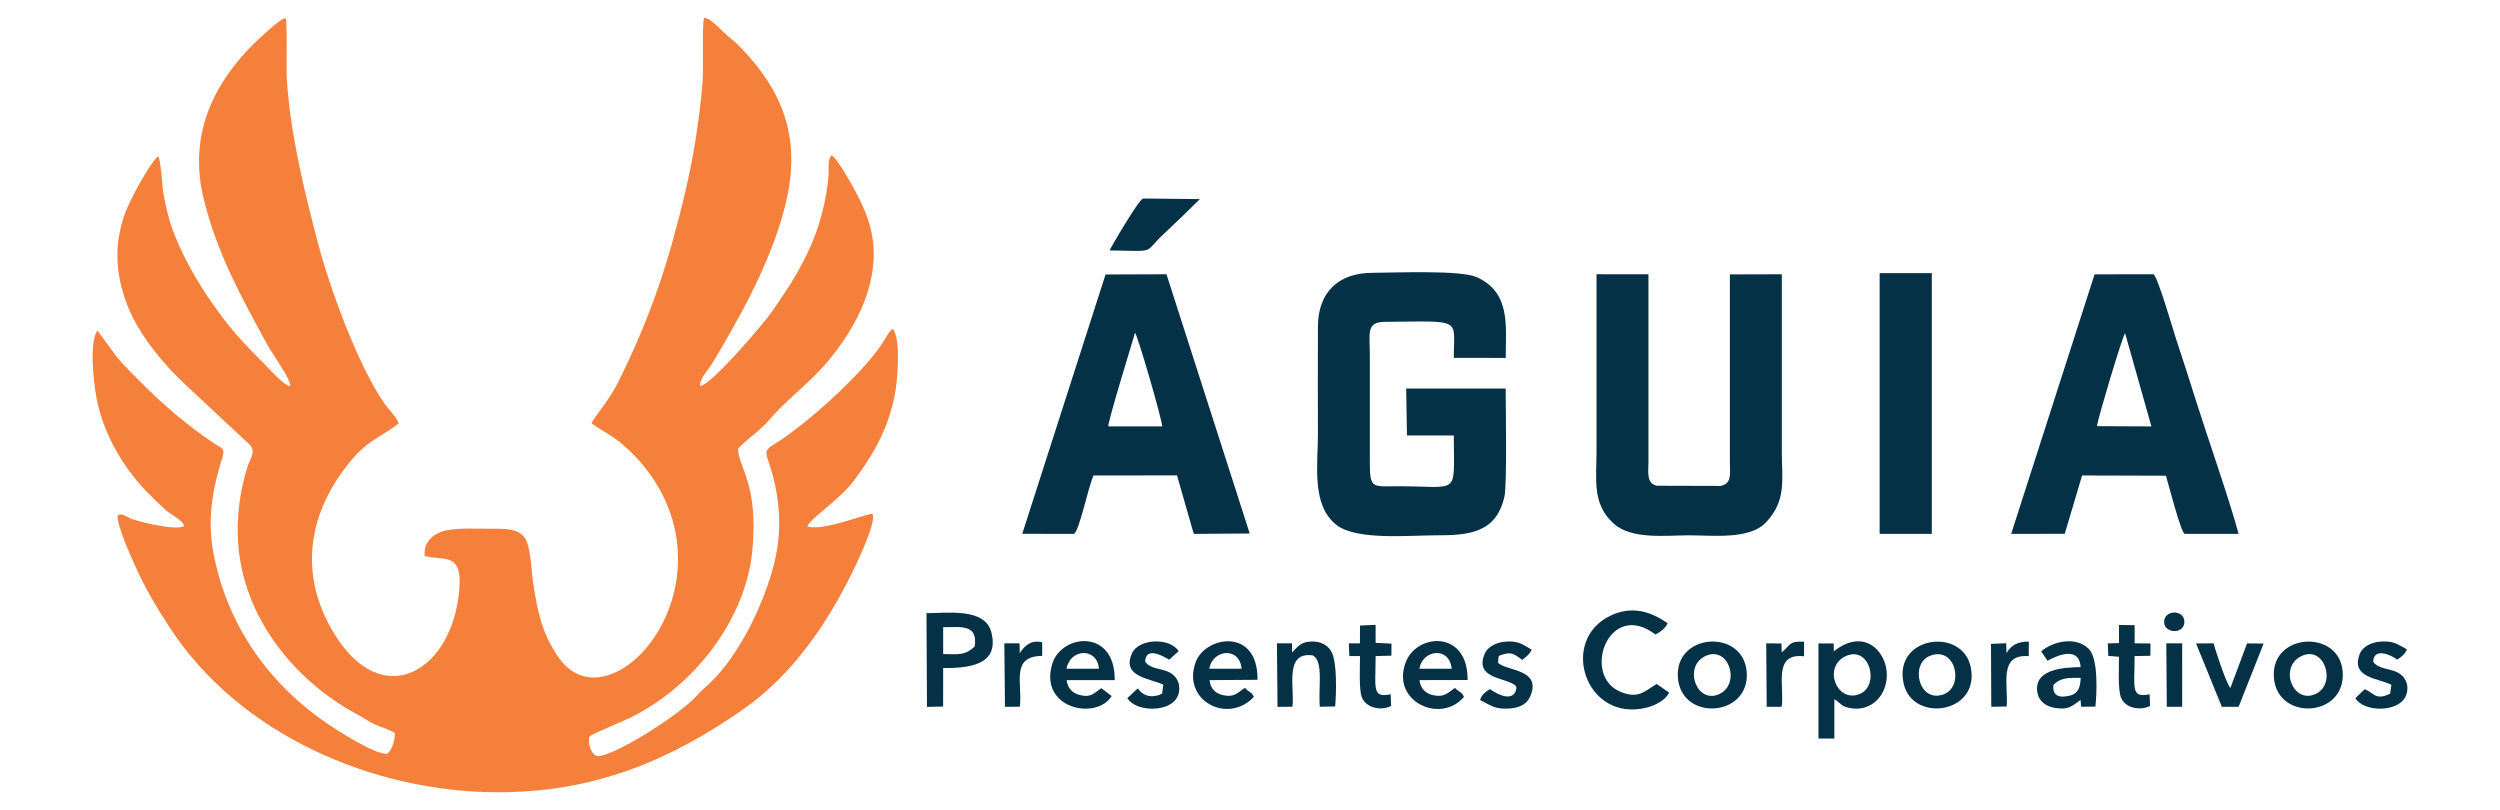 <?xml version="1.0" encoding="UTF-8"?> <svg xmlns="http://www.w3.org/2000/svg" xmlns:xlink="http://www.w3.org/1999/xlink" xmlns:xodm="http://www.corel.com/coreldraw/odm/2003" xml:space="preserve" width="1080px" height="350px" version="1.1" style="shape-rendering:geometricPrecision; text-rendering:geometricPrecision; image-rendering:optimizeQuality; fill-rule:evenodd; clip-rule:evenodd" viewBox="0 0 1080 350"> <defs> <style type="text/css"> .fil1 {fill:#053147} .fil0 {fill:#F4803C} </style> </defs> <g id="Camada_x0020_1">  <g id="_2706500979776"> <path class="fil0" d="M172.16 182.94c-0.35,-2.24 -4.29,-6.08 -5.88,-8.34 -11.75,-16.72 -24.02,-50.87 -28.93,-69.63 -6.06,-23.14 -11.94,-46.98 -13.45,-70.92 -0.26,-4.14 0.34,-25.58 -0.53,-26.1 -1.55,-0.93 -14.16,11.28 -15.94,13.16 -17.18,18.19 -25.67,39.58 -19.38,65.03 5.77,23.41 15.93,41.58 26.99,61.99 2.84,5.23 10.79,15.85 10.35,18.74 -2.78,-0.36 -8.34,-6.77 -10.54,-8.97 -6.69,-6.7 -12.98,-13.08 -18.71,-20.74 -8.62,-11.53 -16.18,-23.72 -21.32,-37.25 -1.91,-5.04 -3.11,-10.33 -4.1,-15.67 -0.77,-4.13 -1.24,-15.44 -2.37,-16.66 -1.85,0.59 -8.54,12.41 -9.85,14.97 -3.46,6.76 -5.3,10.37 -6.82,17.98 -2.76,13.87 0.72,28.19 7.65,40.23 5.81,10.11 14.66,19.99 22.8,27.31l25.63 23.94c3.01,3 0.28,6.12 -0.79,9.44 -3.4,10.63 -4.83,22.01 -4.09,33.15 2.12,31.79 23.99,59.24 51.17,73.87 2.49,1.34 5.51,3.38 7.9,4.48 2.79,1.27 6.07,2.07 8.57,3.68 0.25,2.78 -1,6.99 -3.07,8.9 -4.41,1.16 -21.66,-9.92 -26.34,-13.12 -24.93,-17.05 -42.23,-41.55 -48.5,-71.41 -3.3,-15.68 -1.13,-28.75 3.54,-43.66 1.17,-3.76 -0.64,-3.82 -3.34,-5.59 -11.63,-7.65 -22.94,-17.43 -32.52,-27.18 -3.11,-3.17 -7.01,-6.89 -9.86,-10.43l-8.33 -11.34c-3.65,5.07 -1.65,21.84 -0.59,28.14 2.6,15.38 11.24,30.56 22.02,41.65 2.6,2.68 5.28,5.2 8.04,7.73 2.17,2 8.26,4.85 7.85,7.04 -3.76,1.79 -17.69,-1.51 -22.44,-3.16 -2.7,-0.93 -3.61,-2.55 -6.06,-1.66 -1.11,3.6 7.29,21.68 9.36,25.97 4.09,8.46 7.91,14.68 12.98,22.49 29.97,46.18 87.83,71.24 141.75,71.26 40.87,0.02 73.45,-13.06 106.15,-35.89 20.96,-14.64 36.07,-36.71 47.13,-59.31 1.78,-3.63 10.61,-21.99 8.6,-25.05 -2.14,-0.32 -21.49,7.63 -27.98,5.42 -0.45,-2.22 13.66,-11.43 19.72,-19.47 8.8,-11.67 15.16,-22.9 17.97,-37.71 1.11,-5.79 2.7,-23.87 -0.94,-28.21 -1.73,1.21 -3.21,4.3 -4.53,6.33 -8.87,13.51 -33.69,35.77 -47.3,43.94 -3.11,1.86 -3.25,3.01 -2.02,6.53 4.96,14.14 6.38,29.18 2.8,43.87 -4.27,17.58 -15.14,40.5 -28.34,52.73 -1.75,1.62 -3.71,3.28 -5.16,4.97 -7.31,8.5 -38.8,28.2 -43.67,26.03 -2.42,-1.3 -3.51,-5.61 -2.79,-8.33 1,-0.94 14.55,-6.57 17.37,-7.94 27.27,-13.26 50.28,-42.09 53.05,-72.9 2.52,-28 -5.88,-35.16 -6.28,-43.35 4.18,-4.55 9.43,-7.74 13.32,-12.31 7.86,-9.23 17.4,-15.86 25.37,-25.33 12.66,-15.03 23.17,-35.2 19.05,-55.6 -1.39,-6.87 -3.88,-12.14 -7.13,-18.25 -1.41,-2.66 -8.02,-14.67 -10.25,-15.29 -1.83,2.22 -0.98,6.23 -1.24,9.08 -0.76,8.15 -2.53,16.19 -5.27,23.95 -3.07,8.69 -8.06,17.93 -13.2,25.66 -2.6,3.91 -5.28,8.03 -8.11,11.62 -3.9,4.95 -23.83,28.54 -28.78,29.3 -0.63,-2.92 3.47,-7.03 5.06,-9.67 13,-21.54 26.91,-46.83 32.31,-71.36 5.82,-26.4 -1.74,-46.28 -19.76,-65 -2.69,-2.81 -5.05,-4.47 -7.71,-6.95 -1.98,-1.85 -5.72,-6.06 -8.31,-6.03 -0.92,3.43 -0.21,21.6 -0.63,27.46 -0.61,8.52 -1.75,16.87 -3.06,25.29 -2.32,14.99 -6.24,30.72 -10.34,45.3 -5.98,21.24 -13.73,40.84 -23.59,60.32 -3.46,6.86 -10.69,15.18 -10.95,16.83 3.87,2.76 8.51,5.08 12.41,8.26 11.9,9.7 20.83,23.49 23.79,38.63 8.46,43.16 -32.68,80.79 -50.81,53.69 -6.79,-10.15 -8.56,-18.56 -10.56,-31.07 -0.82,-5.11 -1.01,-13.51 -2.71,-18.15 -2.29,-6.25 -9.24,-5.87 -14.93,-5.87 -6.14,-0.01 -14.24,-0.48 -20.08,0.73 -5.36,1.1 -9.97,5.16 -9.17,11.04 8.96,2.38 17.61,-2.66 14.38,18.89 -4.78,31.85 -33.03,47.39 -53.11,15.3 -16.7,-26.68 -11.5,-54.23 7.99,-76.73 6.63,-7.65 13.19,-9.7 19.39,-14.72z"></path> <path class="fil1" d="M628.04 188.11c0,26.52 2.94,21.95 -23.85,21.95 -11.31,0.01 -12.43,1.37 -12.42,-10.41l0 -45.05c0,-11.22 -1.77,-15.5 6.76,-15.57 33.73,-0.28 29.51,-1.73 29.51,15.56l22.43 0.03c0,-13.78 2.28,-28.24 -12.54,-34.9 -7,-3.15 -35.66,-1.89 -45.01,-1.87 -14.74,0.03 -23.5,8.38 -23.58,23.23 -0.08,15.57 0,31.17 0,46.74 0,12.81 -2.94,30.59 8.17,39.07 8.64,6.6 31.26,4.37 42.45,4.37 13.9,0 26.42,-0.6 29.98,-16.87 1.11,-5.06 0.53,-38.74 0.5,-46.54l-42.97 0 0.34 20.26 20.23 0z"></path> <path class="fil1" d="M689.7 118.47c0,25.56 0,51.12 0,76.68 0,12.08 -2.01,22.47 7.39,31.02 7.74,7.04 22.63,5.09 32.69,5.09 9.85,0 25.89,1.92 32.95,-5.43 9.18,-9.55 7.01,-18.42 7.01,-31.25 0,-25.35 0,-50.71 0,-76.1l-22.43 0.07 0 81.67c0.01,4.09 0.99,8.79 -4,9.7l-27.58 -0.08c-4.62,-0.99 -3.6,-6.23 -3.6,-10.19l0 -81.15 -22.43 -0.03z"></path> <path class="fil1" d="M905.86 184.1c0.48,-3.54 10.93,-38.58 12.18,-40.15l11.37 40.26 -23.55 -0.11zm-6.4 21.3l36.23 0.11c0.91,2.95 6.44,24.64 8.11,25.12l23.27 0c-3.37,-12.87 -13.37,-41.64 -18.07,-56.45 -2.97,-9.35 -5.95,-18.84 -9.05,-28.1 -1.08,-3.25 -7.94,-27.08 -9.7,-27.6l-25.39 0.03 -36.03 112.12 23.14 -0.02 7.49 -25.21z"></path> <path class="fil1" d="M478.76 184.21c0.1,-2.95 9.96,-35 11.59,-40.49 1.43,2.21 11.62,37.36 11.72,40.49l-23.31 0zm-14.81 46.42c2.36,-1.43 5.92,-19.37 8.45,-25.23l36.07 -0.02 7.23 25.26 24.18 -0.17 -35.96 -111.99 -26.32 0.1 -35.99 112.03 22.34 0.02z"></path> <polygon class="fil1" points="812.01,230.63 834.54,230.63 834.54,117.99 812.01,117.99 "></polygon> <path class="fil1" d="M797.4 283.43c10.47,-4.77 14.93,13.14 5.65,16.51 -9.79,3.56 -15.64,-11.96 -5.65,-16.51zm-4.96 18.64c2.89,1.6 2.44,2.97 6.78,3.82 8.8,1.7 15.94,-5.08 15.89,-14.44 -0.05,-10 -9.76,-20.53 -22.9,-10.07l-0.05 -3.41 -6.58 -0.01 0 41.09 6.86 0.01 0 -16.99z"></path> <path class="fil1" d="M715.7 295.49c-5.32,3.03 -7.8,6.68 -15.79,3.31 -16.8,-7.09 -4.93,-40.06 15.23,-24.7 2.06,-0.98 4.41,-2.73 5.25,-4.88 -7.49,-5.18 -15.47,-7.59 -24.57,-3.29 -22.59,10.67 -10.8,46.38 15.54,39.75 3.51,-0.89 8.21,-3.14 9.68,-6.5l-5.34 -3.69z"></path> <path class="fil1" d="M407.45 282.55l0 -11.6c7.42,0 15.07,-1.5 13.63,8.29 -4.33,4.24 -7.7,3.31 -13.63,3.31zm0 6.06c10.26,0 24.64,-0.88 20.78,-15.57 -2.77,-10.57 -19.22,-8.15 -27.99,-8.15l0.21 40.48 6.98 -0.14 0.02 -16.62z"></path> <path class="fil1" d="M460.74 288.89c1.49,-8.71 13.26,-9.37 13.98,0l-13.98 0zm15.04 8.4c-3.26,2.2 -4.44,4.22 -9.38,2.94 -3.26,-0.84 -5.18,-3.05 -5.62,-6.41l20.78 -0.01c0.21,-22.42 -22.93,-19.97 -26.94,-7.17 -6.07,19.44 18.94,24.8 25.63,14.05l-4.47 -3.4z"></path> <path class="fil1" d="M613.17 288.88c1.35,-8.25 12.98,-9.79 13.96,0.01l-13.96 -0.01zm15.39 8.29c-3.21,2.17 -4.66,4.25 -9.58,3.12 -3.3,-0.76 -5.47,-3.12 -5.73,-6.48l20.75 -0.05c0.23,-21.74 -21.96,-20.28 -26.74,-7.66 -6.45,17.01 15.19,26.85 25.17,14.93 -1.1,-2.37 -2.15,-1.97 -3.87,-3.86z"></path> <path class="fil1" d="M479.36 108.19c20.94,0.22 14.08,1.51 23.4,-7.14 5.44,-5.05 10.22,-9.74 15.58,-15.04l-24.54 -0.26c-1.86,0.45 -14.03,21.22 -14.44,22.44z"></path> <path class="fil1" d="M522.42 288.89c1.3,-8.24 13.02,-9.79 13.95,0l-13.95 0zm15.43 8.26c-3.34,2.02 -4.37,4.28 -9.56,3.15 -3.37,-0.73 -5.47,-3.12 -5.78,-6.48l20.74 -0.15c0.25,-22.8 -22.6,-18.93 -26.72,-7.64 -6.11,16.72 14.01,27.04 25.15,15 -1.1,-2.38 -2.22,-1.83 -3.83,-3.88z"></path> <path class="fil1" d="M994.08 283.5c10.04,-5.05 15.47,11.84 6.41,16.22 -9.81,4.73 -16.19,-11.29 -6.41,-16.22zm-11.72 9.65c1.85,18.5 31.02,16.74 29.69,-2.85 -1.29,-18.84 -31.68,-16.99 -29.69,2.85z"></path> <path class="fil1" d="M736.63 283.46c10.17,-4.83 15.37,11.67 6.42,16.22 -9.98,5.08 -16.08,-11.63 -6.42,-16.22zm-11.74 9.69c1.82,18.68 31.15,16.53 29.69,-2.84 -1.44,-18.95 -31.61,-16.94 -29.69,2.84z"></path> <path class="fil1" d="M833.79 283.3c11.21,-4.34 14.87,13.34 5.85,16.66 -10.72,3.94 -14.73,-13.22 -5.85,-16.66zm-11.39 12.1c3.9,17.01 33.15,12.94 28.94,-7.26 -3.63,-17.43 -33.66,-13.35 -28.94,7.26z"></path> <path class="fil1" d="M887.07 295.94c3.23,-3.47 7.15,-3.09 11.77,-3.1 -0.12,3.53 -0.77,6.68 -4.64,7.66 -4.32,1.09 -7.62,0.33 -7.13,-4.56zm-2.55 -10.5c0.54,-0.16 13.55,-8.16 14.32,2.76 -7.06,0.1 -20.55,0.73 -18.66,11.1 0.75,4.07 4.12,6.05 8.04,6.59 5.43,0.74 6.82,-0.77 10.56,-3.53l0.29 2.95 6.15 -0.06c0.62,-5.79 1.29,-20.62 -2.77,-24.81 -5.45,-5.62 -15.18,-3.61 -20.67,0.93l2.74 4.07z"></path> <path class="fil1" d="M558.34 305.31c1.02,-8.21 -3.68,-23.89 8.76,-22.18 4.79,2.36 2.33,14.22 3.06,22.19l6.64 -0.14c0.47,-5.52 0.91,-18.96 -1.59,-23.58 -1.72,-3.18 -5.02,-4.61 -8.77,-4.46 -4.43,0.17 -5.77,2.1 -8.27,4.74l-0.01 -3.96 -6.52 0 0.25 27.44 6.45 -0.05z"></path> <path class="fil1" d="M657.62 285.09c1.6,-1.3 3.27,-2.52 4.05,-4.42 -4.08,-2.44 -5.95,-3.92 -11.32,-3.49 -3.49,0.28 -7.56,1.89 -8.98,5.28 -4.7,11.26 10.03,10.02 13.62,14.03 0.41,1.16 -0.6,8.49 -11.38,1.21 -2,1.31 -3.6,2.47 -4.21,4.73 4.48,2.11 5.81,3.82 11.55,3.7 4.22,-0.08 8.32,-1.26 10.05,-5.18 5.32,-12.08 -10.37,-10.94 -13.94,-14.7l0.41 -2.9c5.1,-1.99 6.17,-1.23 10.15,1.74z"></path> <path class="fil1" d="M1035.61 284.95c1.69,-1.04 3.53,-2.56 4.14,-4.46 -4.31,-2.32 -5.94,-3.74 -11.49,-3.3 -3.62,0.29 -7.54,1.94 -8.87,5.38 -3.96,10.26 7.92,10.36 13.68,13.25l-0.53 3.84c-6.29,3.11 -6.93,-0.32 -10.99,-1.92l-4.03 3.85c3.6,6.11 18.16,6.23 21.55,-0.47 2.01,-3.96 0.68,-8.44 -3.16,-10.54 -3.35,-1.84 -8.58,-1.46 -10.7,-4.76 0.26,-6.08 7.39,-3.13 10.4,-0.87z"></path> <path class="fil1" d="M509.17 281.32c-3.74,-6 -17.17,-5.54 -20.13,0.87 -4.74,10.27 7.91,10.87 13.51,13.6l-0.53 3.9c-3.81,1.81 -7.82,1.51 -10.48,-2.3l-4.53 4.2c3.66,6.06 18.15,6.28 21.54,-0.43 2,-3.94 0.66,-8.48 -3.16,-10.61 -3.36,-1.87 -8.53,-1.41 -10.7,-4.73 0.3,-6.67 7.7,-2.44 10.4,-0.84l4.08 -3.66z"></path> <path class="fil1" d="M977.89 278.01l-7.16 -0.06 -7.21 19.28c-1.78,-2.14 -6.37,-15.8 -7.22,-19.31l-7.6 0.05 11.14 27.37 7.25 -0.01 10.8 -27.32z"></path> <path class="fil1" d="M910.76 283.35l4.65 0.37c0,4.27 -0.56,14.27 0.91,17.76 1.93,4.57 8.36,5.6 12.51,3.49l-0.2 -5.03c-8.24,1.6 -6.48,-2.38 -6.48,-16.51l6.81 -0.13 0.05 -5.32 -6.85 -0.06 0 -7.84 -6.75 -0.1 -0.01 7.83 -4.82 0.14 0.18 5.4z"></path> <path class="fil1" d="M582.9 283.41l4.62 0c0,4.08 -0.5,14.43 0.76,17.74 1.82,4.77 8.45,6.02 12.66,3.82l-0.17 -5.05c-8.23,1.73 -6.5,-2.6 -6.5,-16.48l6.81 -0.21 0.05 -5.19 -6.86 -0.33 -0.01 -7.78 -6.74 0.31 -0.03 7.68 -4.79 0 0.2 5.49z"></path> <path class="fil1" d="M440.6 305.28c1.14,-10.12 -4.13,-21.84 9.62,-21.93l0.01 -5.86c-4.59,-1.17 -7.49,1.23 -9.71,4.68l-0.06 -4.25 -6.59 0 0.27 27.44 6.46 -0.08z"></path> <path class="fil1" d="M866.87 305.2c0.82,-9.15 -3.74,-22.77 9.54,-21.74l0.05 -6.28c-4.1,-0.08 -7.66,1.18 -9.65,5l-0.12 -4.3 -6.58 0.28 0.12 27.16 6.64 -0.12z"></path> <path class="fil1" d="M769.66 305.35c1.39,-8.76 -4.04,-23.39 9.68,-21.83l0.02 -6.3c-6.74,-0.33 -5.77,1.47 -9.67,4.61l-0.09 -3.84 -6.59 -0.06 0.2 27.42 6.45 0z"></path> <polygon class="fil1" points="936.06,305.35 942.69,305.35 942.71,277.92 935.84,277.92 "></polygon> <path class="fil1" d="M934.9 268.93c0.26,4.9 8.99,5.13 8.74,-0.51 -0.24,-5.36 -9.03,-4.94 -8.74,0.51z"></path> </g> </g> </svg> 
